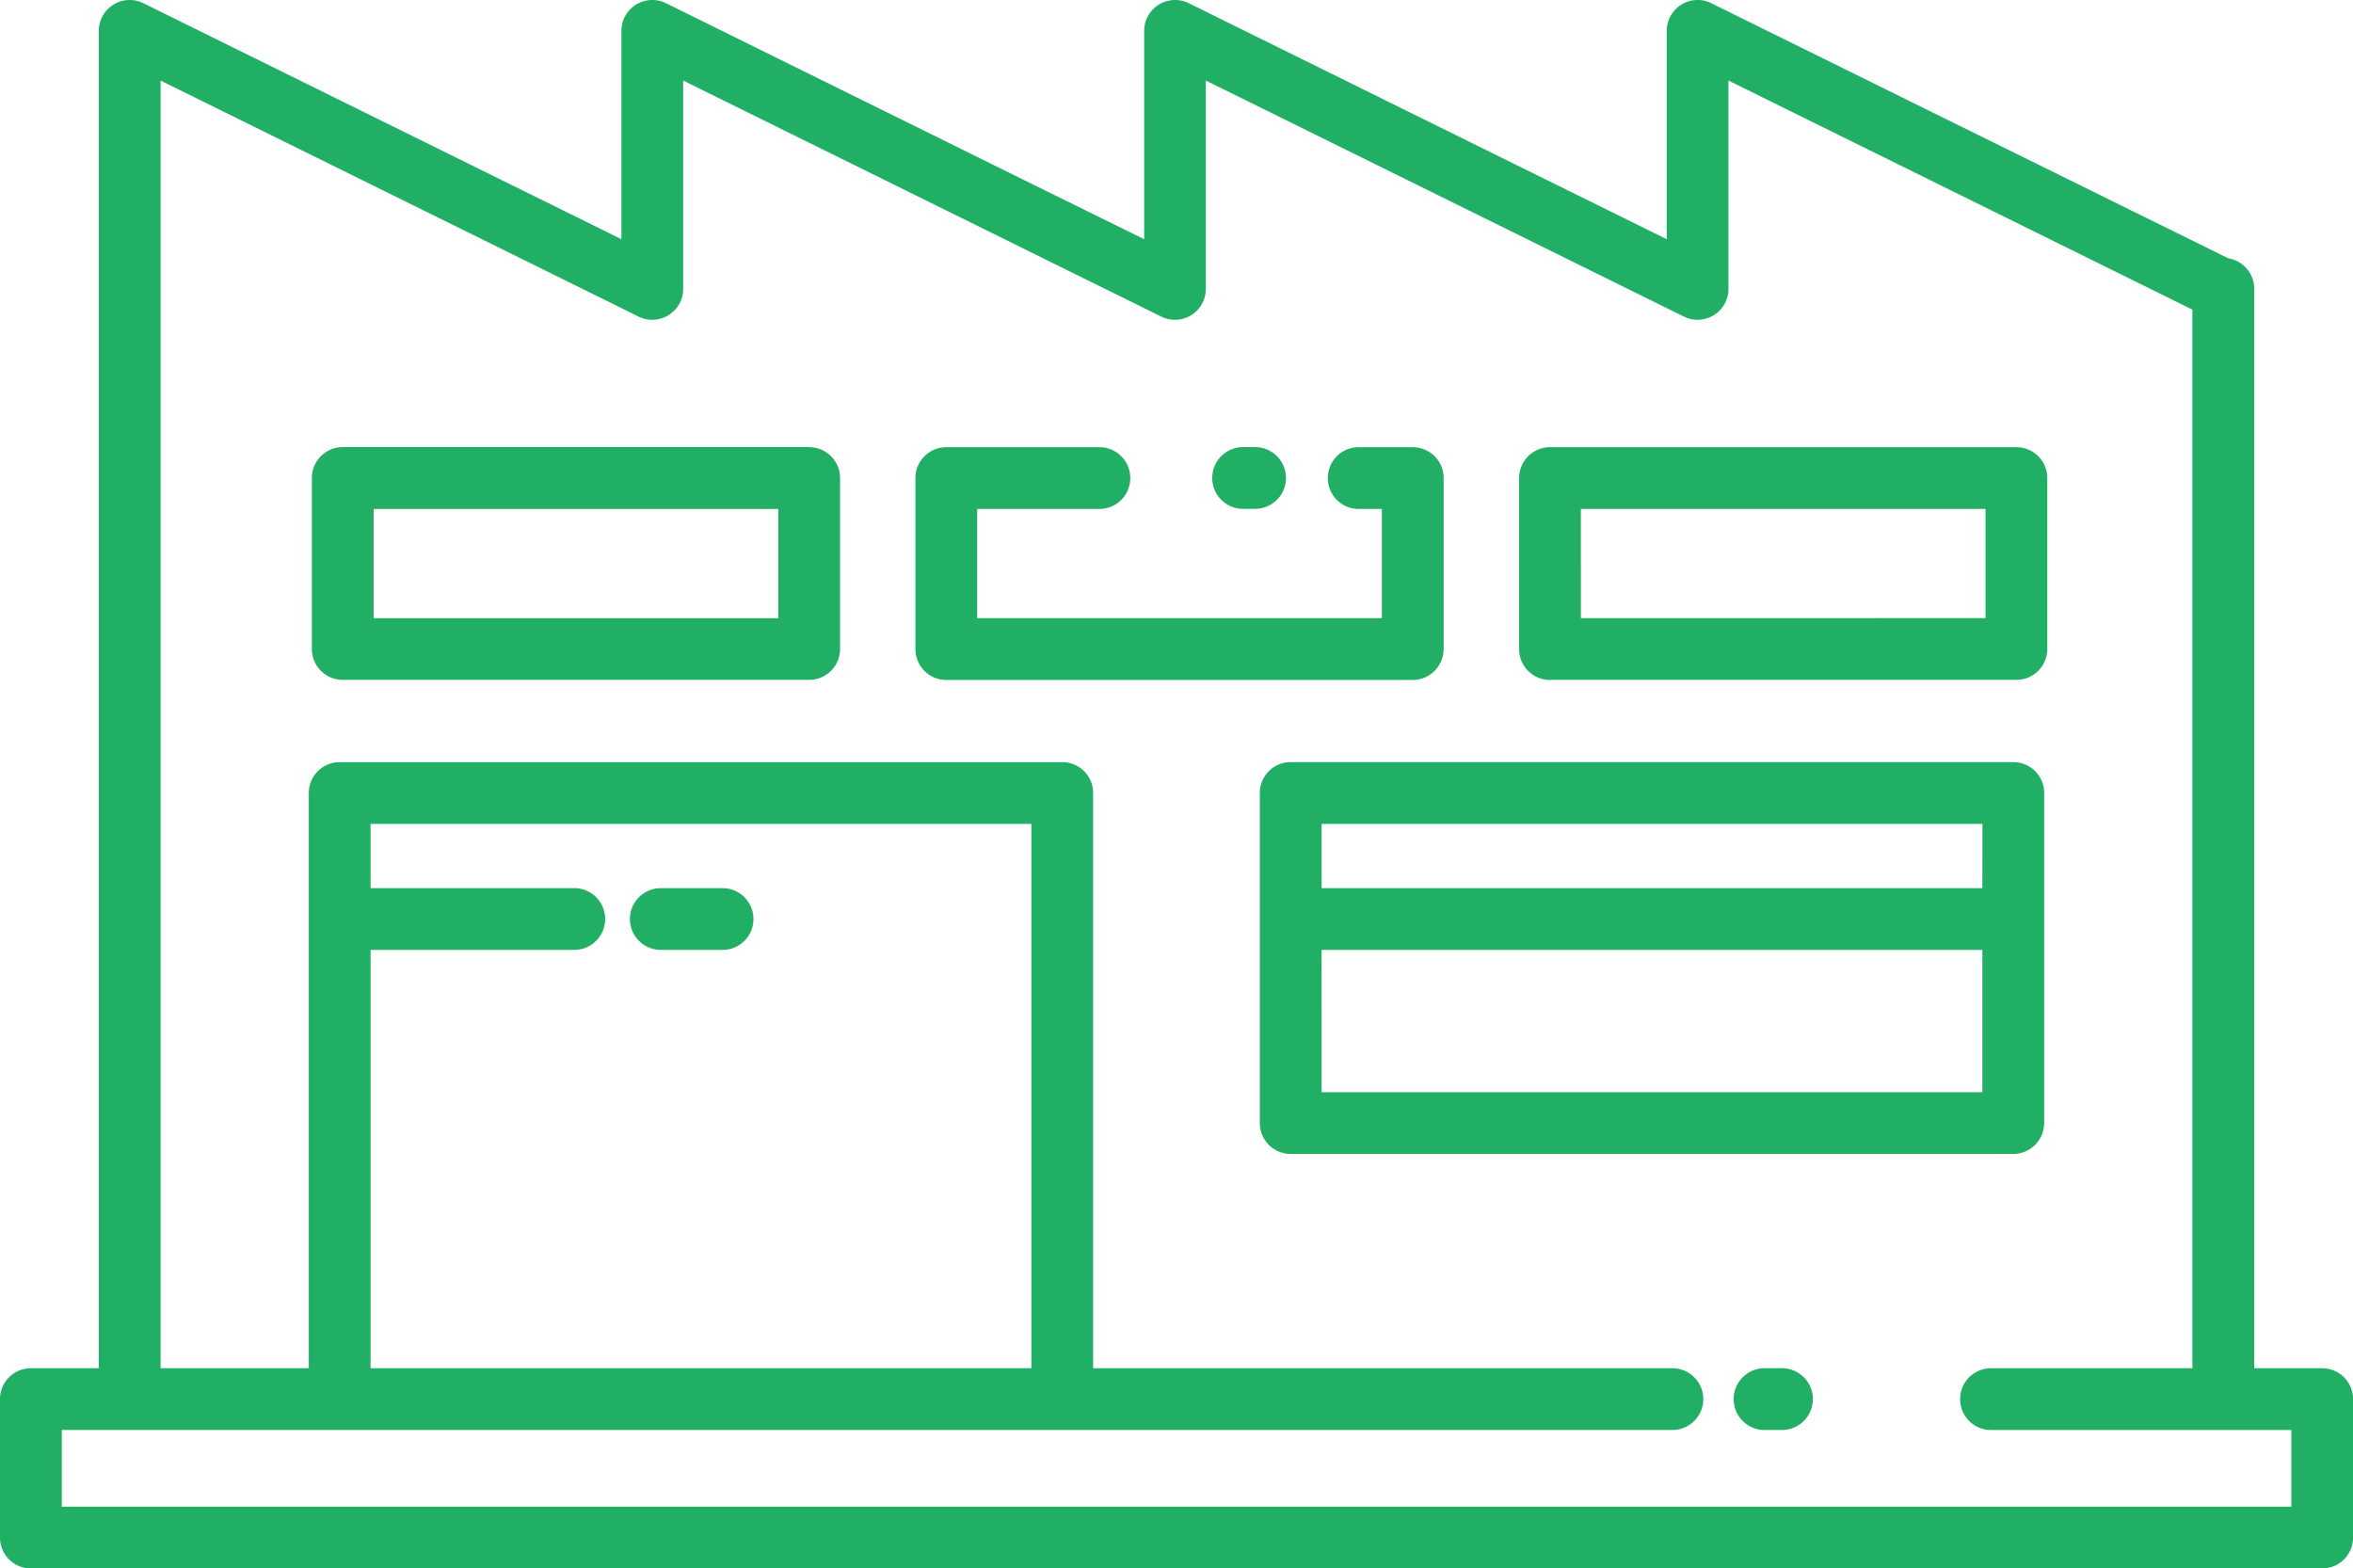 <svg id="Grupo_159" data-name="Grupo 159" xmlns="http://www.w3.org/2000/svg" xmlns:xlink="http://www.w3.org/1999/xlink" width="112.037" height="74.683" viewBox="0 0 112.037 74.683">
  <defs>
    <clipPath id="clip-path">
      <rect id="Retângulo_201" data-name="Retângulo 201" width="112.037" height="74.683" fill="#20af64"/>
    </clipPath>
  </defs>
  <g id="Grupo_158" data-name="Grupo 158" clip-path="url(#clip-path)">
    <path id="Caminho_133" data-name="Caminho 133" d="M368.811,177.439V169.3a1.47,1.47,0,0,0-1.47-1.47h-2.576a1.47,1.47,0,1,0,0,2.941h1.106v5.2H346.6v-5.2h5.82a1.47,1.47,0,0,0,0-2.941h-7.291a1.47,1.47,0,0,0-1.47,1.47v8.144a1.47,1.47,0,0,0,1.47,1.47h22.208a1.47,1.47,0,0,0,1.47-1.47" transform="translate(-300.072 -146.537)" fill="#20af64"/>
    <path id="Caminho_134" data-name="Caminho 134" d="M571.715,178.909h22.209a1.47,1.47,0,0,0,1.47-1.47V169.3a1.47,1.47,0,0,0-1.47-1.47H571.715a1.47,1.47,0,0,0-1.47,1.47v8.144a1.47,1.47,0,0,0,1.47,1.47m1.47-8.144h19.268v5.2H573.186Z" transform="translate(-497.913 -146.537)" fill="#20af64"/>
    <path id="Caminho_135" data-name="Caminho 135" d="M140.753,167.825H118.544a1.47,1.47,0,0,0-1.47,1.47v8.144a1.47,1.47,0,0,0,1.47,1.47h22.209a1.47,1.47,0,0,0,1.47-1.47V169.3a1.47,1.47,0,0,0-1.47-1.47m-1.47,8.144H120.015v-5.2h19.268Z" transform="translate(-102.224 -146.537)" fill="#20af64"/>
    <path id="Caminho_136" data-name="Caminho 136" d="M510.279,303.278V287.562a1.47,1.47,0,0,0-1.47-1.47H474.4a1.47,1.47,0,0,0-1.47,1.47v15.716a1.47,1.47,0,0,0,1.47,1.47h34.405a1.47,1.47,0,0,0,1.47-1.47m-2.941-11.185H475.874v-3.06h31.464Zm-31.464,2.941h31.464v6.775H475.874Z" transform="translate(-412.945 -249.803)" fill="#20af64"/>
    <path id="Caminho_137" data-name="Caminho 137" d="M73.807,8.649,66.013,4.8l-3-1.482L56.6.152a1.47,1.47,0,0,0-2.121,1.318v9.92L51.7,10.021,48.814,8.6,31.71.152a1.47,1.47,0,0,0-2.121,1.318v9.92L6.826.152A1.47,1.47,0,0,0,4.705,1.471V65.15H1.47A1.47,1.47,0,0,0,0,66.62v6.593a1.47,1.47,0,0,0,1.47,1.47h109.1a1.47,1.47,0,0,0,1.47-1.47V66.62a1.47,1.47,0,0,0-1.47-1.47h-3.235V13.757A1.471,1.471,0,0,0,106.1,12.3L91.01,4.857l-3-1.482L81.482.152a1.47,1.47,0,0,0-2.121,1.318v9.92l-2.668-1.317ZM109.1,71.742H2.941V68.09h76.69a1.47,1.47,0,1,0,0-2.941H52.049V37.76a1.47,1.47,0,0,0-1.47-1.47H16.173a1.47,1.47,0,0,0-1.47,1.47V65.15H7.646V3.836L30.408,15.075a1.47,1.47,0,0,0,2.121-1.318V3.836L55.294,15.075a1.47,1.47,0,0,0,2.121-1.318V3.836L80.18,15.075A1.47,1.47,0,0,0,82.3,13.757V3.836l22.09,10.907V65.15H94.8a1.47,1.47,0,0,0,0,2.941h14.3ZM17.644,45.23h9.7a1.47,1.47,0,0,0,0-2.941h-9.7V39.23H49.108V65.149H17.644Z" transform="translate(0 0)" fill="#20af64"/>
    <path id="Caminho_138" data-name="Caminho 138" d="M240.877,333.4h-2.941a1.47,1.47,0,0,0,0,2.941h2.941a1.47,1.47,0,0,0,0-2.941" transform="translate(-206.472 -291.11)" fill="#20af64"/>
    <path id="Caminho_139" data-name="Caminho 139" d="M456.5,170.767h.571a1.47,1.47,0,0,0,0-2.941H456.5a1.47,1.47,0,0,0,0,2.941" transform="translate(-397.31 -146.538)" fill="#20af64"/>
    <path id="Caminho_140" data-name="Caminho 140" d="M653.078,513.619h-.832a1.47,1.47,0,0,0,0,2.941h.832a1.47,1.47,0,0,0,0-2.941" transform="translate(-568.229 -448.47)" fill="#20af64"/>
  </g>
</svg>
